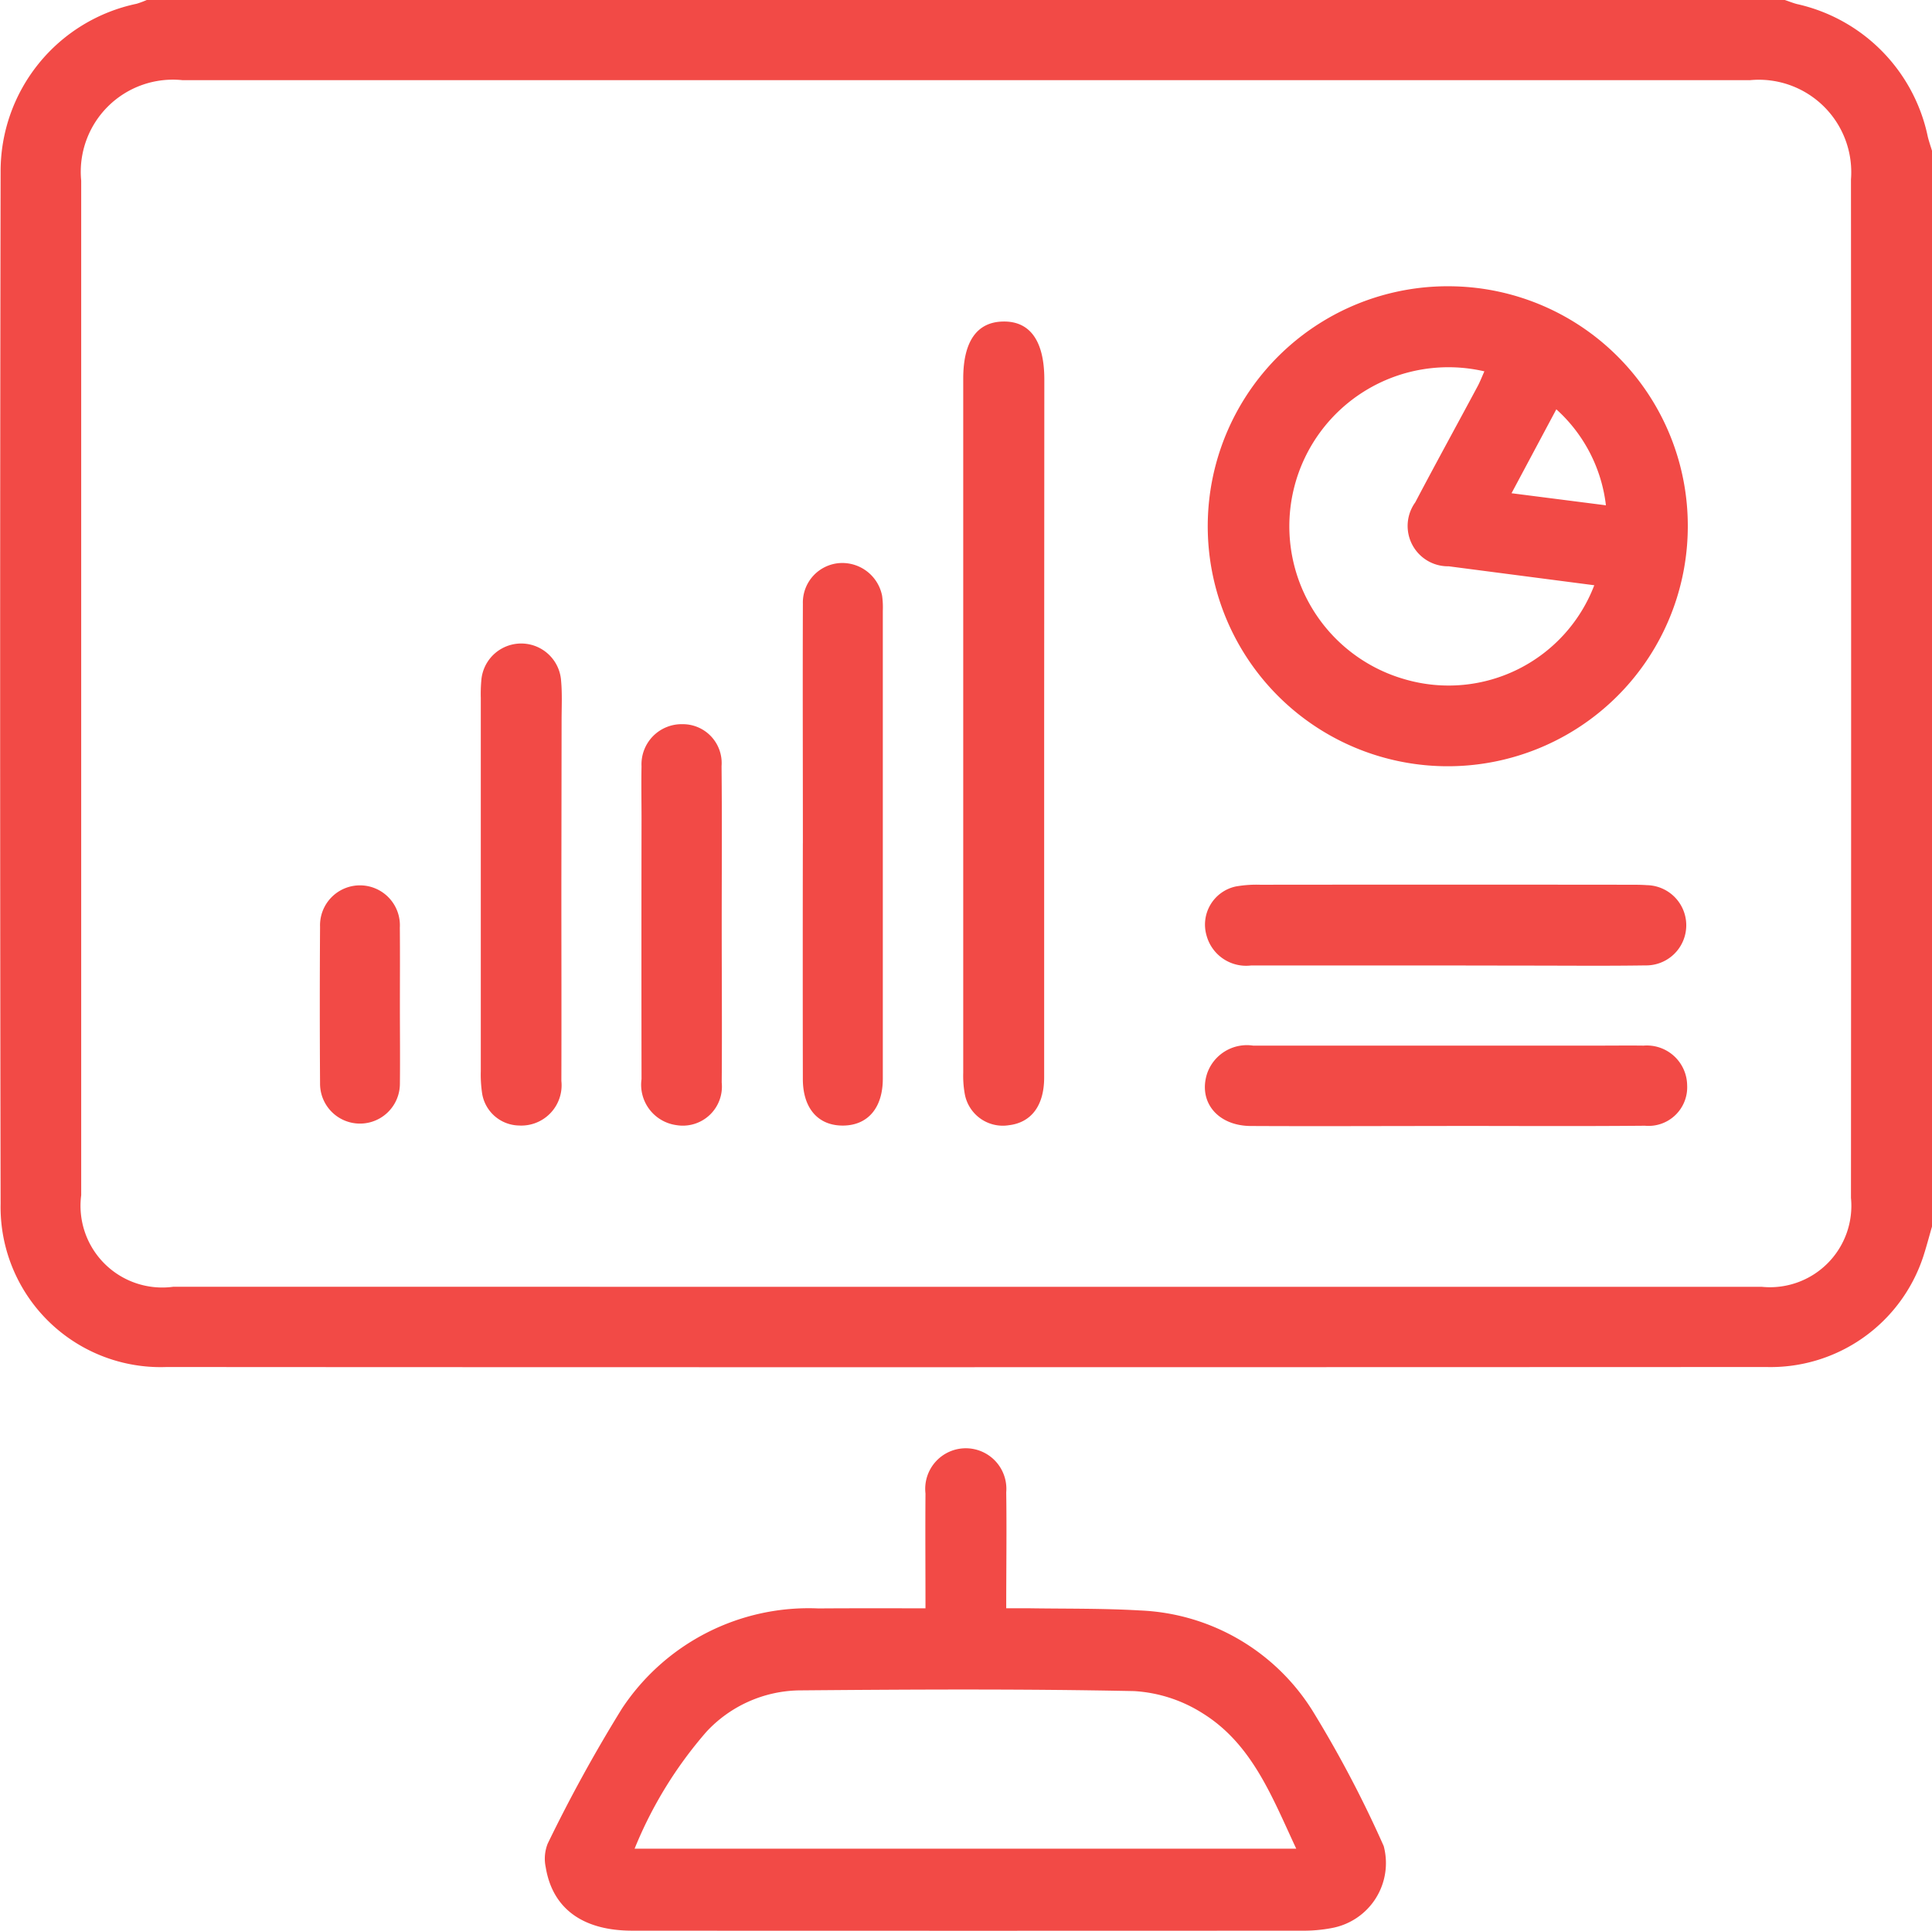 <svg xmlns="http://www.w3.org/2000/svg" width="59.99" height="59.956" viewBox="0 0 59.99 59.956"><defs><style>.a{fill:#f24a46;}</style></defs><g transform="translate(-10.108 -10.116)"><path class="a" d="M70.1,48.2c-.091.313-.173.63-.274.939a4.992,4.992,0,0,1-4.869,3.429q-14.853.006-29.7.006-9.991,0-19.978-.006a4.971,4.971,0,0,1-5.152-5.072q-.029-16.019,0-32.042a5.312,5.312,0,0,1,4.223-5.221,2.921,2.921,0,0,0,.315-.117H65.527c.125.041.246.091.374.125a5.333,5.333,0,0,1,4.068,4.128c.037.145.086.287.13.432ZM40.03,50.077H64.81a2.528,2.528,0,0,0,2.772-2.762q.01-15.815,0-31.627a2.87,2.87,0,0,0-3.129-3.083q-24.339,0-48.682,0a2.861,2.861,0,0,0-3.142,3.12q0,15.753,0,31.51a2.538,2.538,0,0,0,2.857,2.841Z" transform="translate(0)"></path><path class="a" d="M29.761,35.917c0-1.233-.009-2.4,0-3.565a1.26,1.26,0,1,1,2.507-.037c.017,1.168,0,2.338,0,3.6.24,0,.445,0,.65,0,1.17.019,2.343,0,3.511.069a6.635,6.635,0,0,1,5.417,3.224A35.642,35.642,0,0,1,43.989,43.3a2.051,2.051,0,0,1-1.611,2.546,4.62,4.62,0,0,1-.931.082q-10.4.006-20.79,0c-1.539,0-2.479-.687-2.688-1.971a1.264,1.264,0,0,1,.063-.736,46.647,46.647,0,0,1,2.306-4.193,6.95,6.95,0,0,1,6.1-3.107C27.524,35.913,28.61,35.917,29.761,35.917Zm-9.032,7.464H41.273c-.751-1.606-1.367-3.245-2.9-4.2a4.463,4.463,0,0,0-2.131-.693c-3.47-.071-6.944-.052-10.416-.022a4.017,4.017,0,0,0-2.865,1.283A12.9,12.9,0,0,0,20.729,43.381Z" transform="translate(9.084 24.144)"></path><path class="a" d="M42.382,21.748a7.453,7.453,0,1,1-7.3-7.514A7.439,7.439,0,0,1,42.382,21.748Zm-2.9,1.77q-2.267-.295-4.523-.589a1.253,1.253,0,0,1-1.039-1.986c.635-1.207,1.291-2.4,1.937-3.606.078-.147.136-.3.209-.462a4.94,4.94,0,0,0-2.442,9.571A4.843,4.843,0,0,0,39.478,23.519Zm.358-2.483A4.752,4.752,0,0,0,38.3,18.054L36.909,20.66Z" transform="translate(20.133 4.773)"></path><path class="a" d="M26.476,27.262q0,5.477,0,10.953c0,.874-.4,1.4-1.095,1.483a1.2,1.2,0,0,1-1.373-.987,3.184,3.184,0,0,1-.045-.641q0-10.778,0-21.557c0-1.155.425-1.762,1.244-1.773.833-.013,1.274.607,1.274,1.8Z" transform="translate(16.054 5.361)"></path><path class="a" d="M21.657,26.919c0-2.481-.009-4.96,0-7.44A1.228,1.228,0,0,1,22.8,18.217a1.26,1.26,0,0,1,1.317,1.015,2.6,2.6,0,0,1,.022.469q0,7.264,0,14.529c0,.909-.469,1.451-1.237,1.455s-1.244-.531-1.246-1.442q-.006-3.663,0-7.324Z" transform="translate(13.381 9.385)"></path><path class="a" d="M34.9,25.351c-2.01,0-4.022,0-6.033,0a1.273,1.273,0,0,1-1.384-.931,1.211,1.211,0,0,1,.907-1.522,3.7,3.7,0,0,1,.758-.054q5.739-.006,11.48,0c.175,0,.352,0,.527.013a1.246,1.246,0,1,1-.045,2.492c-1.25.019-2.5.006-3.748.006Z" transform="translate(20.089 14.747)"></path><path class="a" d="M19.528,26.92c0,2.01.006,4.02,0,6.03a1.251,1.251,0,0,1-1.315,1.384,1.183,1.183,0,0,1-1.144-.985,3.944,3.944,0,0,1-.043-.7q0-5.8,0-11.595a4.717,4.717,0,0,1,.015-.525,1.242,1.242,0,0,1,2.479,0c.037.408.015.82.015,1.231Z" transform="translate(8.011 10.734)"></path><path class="a" d="M34.95,27.655c-2.03,0-4.061.011-6.091,0-1.032-.006-1.634-.751-1.356-1.624a1.306,1.306,0,0,1,1.429-.872q5.357,0,10.718,0c.469,0,.937-.006,1.406,0a1.252,1.252,0,0,1,1.354,1.229A1.2,1.2,0,0,1,41.1,27.647c-2.051.019-4.1.006-6.151.006Z" transform="translate(20.085 17.428)"></path><path class="a" d="M21.829,26.746c0,1.639.013,3.278,0,4.916a1.214,1.214,0,0,1-1.408,1.321,1.266,1.266,0,0,1-1.082-1.429q-.006-4.039,0-8.075c0-.546-.011-1.093,0-1.639a1.247,1.247,0,0,1,1.274-1.308,1.207,1.207,0,0,1,1.211,1.3C21.84,23.471,21.829,25.109,21.829,26.746Z" transform="translate(10.689 12.073)"></path><path class="a" d="M17.194,26.622c0,.8.009,1.6,0,2.4A1.239,1.239,0,1,1,14.715,29q-.016-2.429,0-4.86a1.24,1.24,0,1,1,2.477.024C17.2,24.981,17.194,25.8,17.194,26.622Z" transform="translate(5.331 14.758)"></path></g></svg>